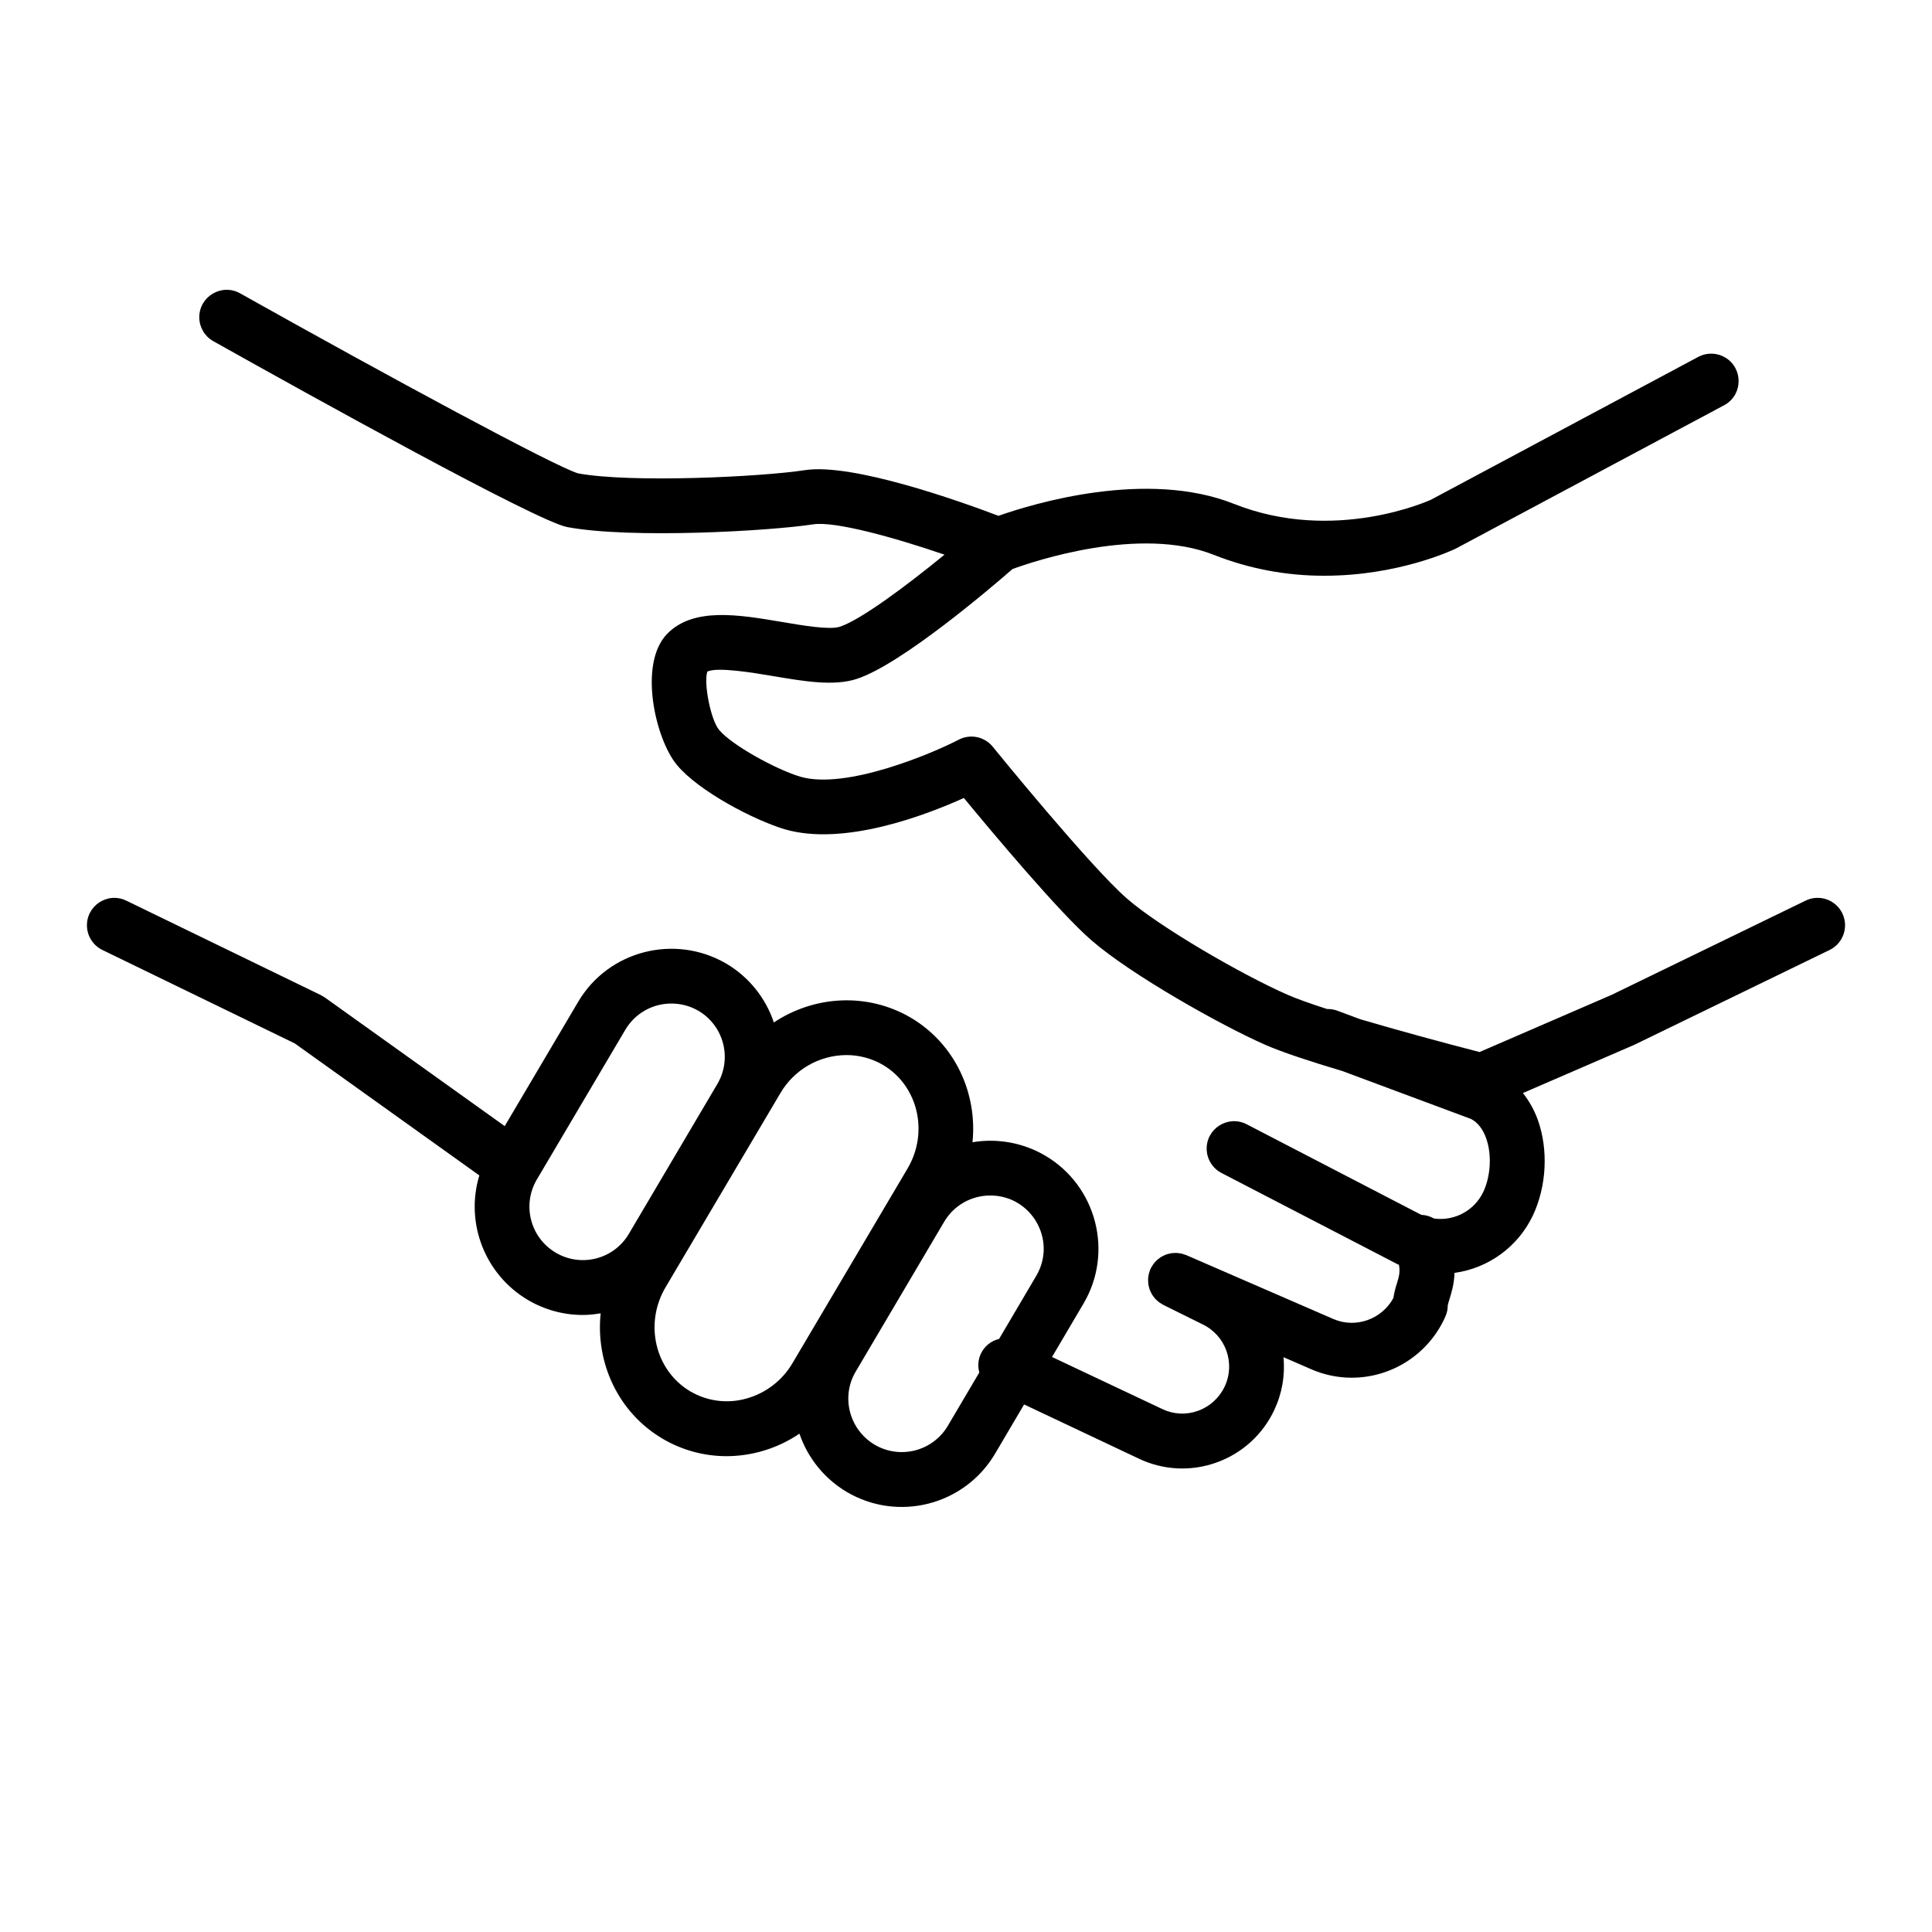 <?xml version="1.0" encoding="UTF-8"?> <svg xmlns="http://www.w3.org/2000/svg" viewBox="1950 2450 100 100" width="100" height="100"><path fill="rgb(0, 0, 0)" stroke="none" fill-opacity="1" stroke-width="1" stroke-opacity="1" color="rgb(51, 51, 51)" fill-rule="evenodd" font-size-adjust="none" id="tSvg11750c52940" title="Path 19" d="M 2045.357 2497.271 C 2045.015 2496.567 2044.166 2496.273 2043.461 2496.615 C 2040.115 2498.24 2036.769 2499.865 2033.423 2501.491 C 2031.143 2502.478 2028.862 2503.465 2026.582 2504.453 C 2024.515 2503.921 2022.456 2503.355 2020.407 2502.756 C 2020.01 2502.608 2019.614 2502.461 2019.218 2502.313 C 2019.049 2502.251 2018.87 2502.222 2018.69 2502.227 C 2017.85 2501.956 2017.12 2501.699 2016.628 2501.482 C 2014.269 2500.444 2010.053 2498.002 2008.354 2496.529 C 2006.435 2494.87 2001.434 2488.713 2001.384 2488.65 C 2000.959 2488.127 2000.224 2487.974 1999.626 2488.285 C 1998.25 2489.001 1993.789 2490.89 1991.427 2490.203 C 1990.18 2489.833 1987.872 2488.567 1987.22 2487.779 C 1986.785 2487.255 1986.414 2485.367 1986.61 2484.763 C 1987.119 2484.505 1989.053 2484.832 1990 2484.992 C 1991.621 2485.266 1993.153 2485.526 1994.337 2485.143 C 1996.641 2484.398 2001.288 2480.429 2002.408 2479.453 C 2003.52 2479.047 2009.004 2477.199 2012.829 2478.72 C 2014.653 2479.441 2016.598 2479.807 2018.559 2479.8 C 2022.344 2479.8 2025.136 2478.499 2025.343 2478.4 C 2029.99 2475.917 2034.637 2473.435 2039.284 2470.952 C 2040.229 2470.403 2040.225 2469.037 2039.277 2468.493 C 2038.868 2468.258 2038.369 2468.242 2037.946 2468.449 C 2033.32 2470.921 2028.694 2473.393 2024.068 2475.865 C 2024.019 2475.888 2019.083 2478.152 2013.878 2476.083 C 2009.345 2474.278 2003.463 2476.072 2001.68 2476.699 C 1999.702 2475.949 1994.141 2473.96 1991.67 2474.334 C 1989.363 2474.688 1982.647 2475.005 1979.926 2474.502 C 1978.777 2474.178 1970.053 2469.459 1962.429 2465.184 C 1961.476 2464.649 1960.302 2465.346 1960.315 2466.439 C 1960.322 2466.946 1960.598 2467.411 1961.04 2467.659 C 1966.027 2470.455 1977.795 2476.99 1979.362 2477.282 C 1982.69 2477.899 1989.842 2477.485 1992.096 2477.139 C 1993.211 2476.97 1996.238 2477.803 1998.888 2478.709 C 1996.907 2480.329 1994.542 2482.093 1993.464 2482.441 C 1992.939 2482.611 1991.572 2482.379 1990.473 2482.193 C 1988.224 2481.812 1985.9 2481.419 1984.538 2482.801 C 1983.017 2484.358 1983.928 2488.259 1985.033 2489.589 C 1986.173 2490.965 1989.054 2492.458 1990.625 2492.925 C 1993.683 2493.813 1997.911 2492.197 1999.889 2491.303 C 2001.386 2493.118 2004.837 2497.238 2006.494 2498.671 C 2008.562 2500.465 2013.199 2503.071 2015.482 2504.076 C 2016.372 2504.468 2017.875 2504.958 2019.481 2505.437 C 2021.7 2506.264 2023.918 2507.09 2026.137 2507.916 C 2026.485 2508.096 2026.749 2508.431 2026.922 2508.913 C 2027.223 2509.752 2027.162 2510.872 2026.773 2511.697 C 2026.313 2512.661 2025.282 2513.216 2024.224 2513.07 C 2024.024 2512.955 2023.799 2512.89 2023.568 2512.881 C 2020.56 2511.321 2017.553 2509.761 2014.545 2508.201 C 2013.581 2507.687 2012.422 2508.408 2012.458 2509.5 C 2012.476 2510.018 2012.775 2510.486 2013.238 2510.72 C 2016.268 2512.29 2019.297 2513.861 2022.326 2515.431 C 2022.353 2515.445 2022.382 2515.452 2022.409 2515.465 C 2022.478 2515.825 2022.414 2516.075 2022.312 2516.404 C 2022.226 2516.658 2022.162 2516.919 2022.122 2517.184 C 2021.526 2518.285 2020.177 2518.772 2019.02 2518.274 C 2016.481 2517.171 2013.942 2516.068 2011.403 2514.965 C 2011.369 2514.95 2011.334 2514.944 2011.299 2514.932 C 2011.254 2514.916 2011.208 2514.899 2011.163 2514.889 C 2011.116 2514.877 2011.069 2514.872 2011.023 2514.866 C 2010.977 2514.86 2010.933 2514.853 2010.888 2514.851 C 2010.84 2514.849 2010.793 2514.853 2010.746 2514.856 C 2010.702 2514.859 2010.659 2514.86 2010.616 2514.868 C 2010.569 2514.875 2010.523 2514.888 2010.478 2514.9 C 2010.436 2514.911 2010.394 2514.921 2010.353 2514.936 C 2010.31 2514.952 2010.269 2514.973 2010.227 2514.993 C 2010.187 2515.012 2010.146 2515.03 2010.107 2515.054 C 2010.068 2515.077 2010.033 2515.105 2009.997 2515.132 C 2009.959 2515.158 2009.923 2515.187 2009.888 2515.218 C 2009.854 2515.248 2009.825 2515.282 2009.795 2515.315 C 2009.763 2515.351 2009.73 2515.385 2009.701 2515.424 C 2009.674 2515.461 2009.652 2515.501 2009.627 2515.541 C 2009.608 2515.574 2009.585 2515.603 2009.568 2515.638 C 2009.562 2515.649 2009.56 2515.661 2009.555 2515.673 C 2009.55 2515.683 2009.542 2515.692 2009.538 2515.702 C 2009.524 2515.734 2009.519 2515.766 2009.507 2515.799 C 2009.49 2515.848 2009.472 2515.896 2009.461 2515.944 C 2009.451 2515.988 2009.446 2516.032 2009.44 2516.076 C 2009.433 2516.124 2009.426 2516.171 2009.425 2516.218 C 2009.423 2516.264 2009.427 2516.309 2009.43 2516.355 C 2009.433 2516.4 2009.434 2516.445 2009.441 2516.491 C 2009.449 2516.536 2009.461 2516.581 2009.472 2516.625 C 2009.484 2516.669 2009.494 2516.711 2009.509 2516.754 C 2009.525 2516.796 2009.545 2516.838 2009.565 2516.878 C 2009.584 2516.919 2009.603 2516.96 2009.626 2516.998 C 2009.649 2517.037 2009.678 2517.074 2009.705 2517.111 C 2009.731 2517.148 2009.758 2517.184 2009.788 2517.218 C 2009.819 2517.253 2009.855 2517.283 2009.891 2517.315 C 2009.925 2517.346 2009.958 2517.377 2009.994 2517.404 C 2010.033 2517.433 2010.076 2517.457 2010.118 2517.482 C 2010.149 2517.501 2010.176 2517.523 2010.208 2517.539 C 2010.885 2517.874 2011.562 2518.209 2012.238 2518.544 C 2013.444 2519.119 2013.958 2520.559 2013.389 2521.767 C 2013.113 2522.355 2012.613 2522.809 2012.001 2523.026 C 2011.4 2523.243 2010.738 2523.209 2010.162 2522.933 C 2008.259 2522.035 2006.356 2521.136 2004.453 2520.237 C 2004.995 2519.317 2005.537 2518.397 2006.08 2517.477 C 2007.646 2514.83 2006.765 2511.397 2004.116 2509.825 C 2004.115 2509.824 2004.115 2509.824 2004.114 2509.824 C 2002.977 2509.152 2001.639 2508.903 2000.336 2509.122 C 2000.595 2506.594 1999.441 2504.042 1997.159 2502.685 C 1997.156 2502.683 1997.154 2502.682 1997.151 2502.68 C 1994.884 2501.349 1992.134 2501.538 1990.054 2502.922 C 1989.629 2501.648 1988.76 2500.569 1987.605 2499.884 C 1984.936 2498.317 1981.492 2499.2 1979.929 2501.849 C 1978.66 2503.995 1977.392 2506.141 1976.124 2508.287 C 1973.019 2506.067 1969.915 2503.847 1966.811 2501.627 C 1966.778 2501.603 1966.741 2501.587 1966.706 2501.567 C 1966.672 2501.547 1966.642 2501.523 1966.606 2501.506 C 1963.25 2499.876 1959.894 2498.247 1956.539 2496.618 C 1955.556 2496.141 1954.426 2496.906 1954.504 2497.996 C 1954.54 2498.501 1954.843 2498.949 1955.3 2499.17 C 1958.619 2500.783 1961.939 2502.395 1965.258 2504.007 C 1968.442 2506.284 1971.626 2508.562 1974.81 2510.839 C 1974.064 2513.311 1975.103 2515.974 1977.327 2517.288 C 1978.187 2517.795 1979.167 2518.063 1980.165 2518.063 C 1980.476 2518.063 1980.785 2518.028 1981.09 2517.977 C 1980.822 2520.526 1981.985 2523.101 1984.291 2524.465 C 1985.294 2525.058 1986.438 2525.371 1987.604 2525.371 C 1988.202 2525.37 1988.798 2525.289 1989.376 2525.13 C 1990.089 2524.934 1990.766 2524.622 1991.379 2524.206 C 1991.81 2525.473 1992.681 2526.544 1993.832 2527.225 C 1996.493 2528.79 1999.918 2527.91 2001.496 2525.258 C 2002 2524.404 2002.503 2523.549 2003.007 2522.694 C 2004.987 2523.63 2006.967 2524.565 2008.947 2525.5 C 2010.203 2526.1 2011.647 2526.172 2012.957 2525.702 C 2014.28 2525.234 2015.361 2524.254 2015.956 2522.983 C 2016.359 2522.13 2016.523 2521.185 2016.432 2520.247 C 2016.92 2520.459 2017.407 2520.671 2017.895 2520.883 C 2018.547 2521.165 2019.251 2521.31 2019.962 2521.31 C 2022.068 2521.309 2023.974 2520.062 2024.817 2518.133 C 2024.895 2517.954 2024.935 2517.768 2024.935 2517.573 C 2024.939 2517.521 2024.988 2517.366 2025.023 2517.252 C 2025.127 2516.916 2025.267 2516.467 2025.285 2515.885 C 2027.051 2515.642 2028.575 2514.525 2029.34 2512.916 C 2030.053 2511.406 2030.151 2509.507 2029.595 2507.959 C 2029.415 2507.46 2029.155 2506.993 2028.826 2506.576 C 2030.744 2505.746 2032.661 2504.915 2034.579 2504.085 C 2034.589 2504.08 2034.598 2504.073 2034.608 2504.068 C 2034.617 2504.064 2034.626 2504.063 2034.635 2504.058 C 2037.99 2502.429 2041.346 2500.799 2044.702 2499.17C 2045.406 2498.825 2045.699 2497.977 2045.357 2497.271Z M 1978.768 2514.84 C 1977.454 2514.068 1977.012 2512.379 1977.78 2511.063 C 1979.311 2508.472 1980.842 2505.882 1982.372 2503.291 C 1982.872 2502.452 1983.777 2501.939 1984.754 2501.943 C 1985.234 2501.943 1985.72 2502.066 1986.162 2502.326 C 1987.469 2503.102 1987.903 2504.788 1987.135 2506.099 C 1985.605 2508.69 1984.075 2511.281 1982.545 2513.872C 1981.768 2515.18 1980.079 2515.613 1978.768 2514.84Z M 1988.626 2522.391 C 1987.651 2522.665 1986.606 2522.531 1985.732 2522.018 C 1983.912 2520.942 1983.335 2518.528 1984.443 2516.639 C 1986.425 2513.289 1988.406 2509.939 1990.388 2506.589 C 1991.097 2505.37 1992.398 2504.617 1993.809 2504.61 C 1994.46 2504.61 1995.114 2504.775 1995.71 2505.124 C 1997.518 2506.201 1998.085 2508.607 1996.973 2510.486 C 1994.993 2513.836 1993.013 2517.185 1991.032 2520.535C 1990.505 2521.445 1989.641 2522.111 1988.626 2522.391Z M 1999.053 2523.811 C 1998.273 2525.116 1996.586 2525.548 1995.275 2524.779 C 1993.958 2523.999 1993.516 2522.304 1994.289 2520.997 C 1995.819 2518.407 1997.348 2515.816 1998.878 2513.226 C 1999.377 2512.388 2000.282 2511.876 2001.258 2511.879 C 2003.381 2511.877 2004.711 2514.175 2003.65 2516.014 C 2003.646 2516.021 2003.642 2516.028 2003.638 2516.035 C 2002.996 2517.124 2002.355 2518.213 2001.713 2519.302 C 2001.299 2519.4 2000.952 2519.681 2000.77 2520.066 C 2000.627 2520.37 2000.599 2520.715 2000.689 2521.039C 2000.144 2521.963 1999.598 2522.887 1999.053 2523.811Z" style=""></path><defs> </defs></svg> 